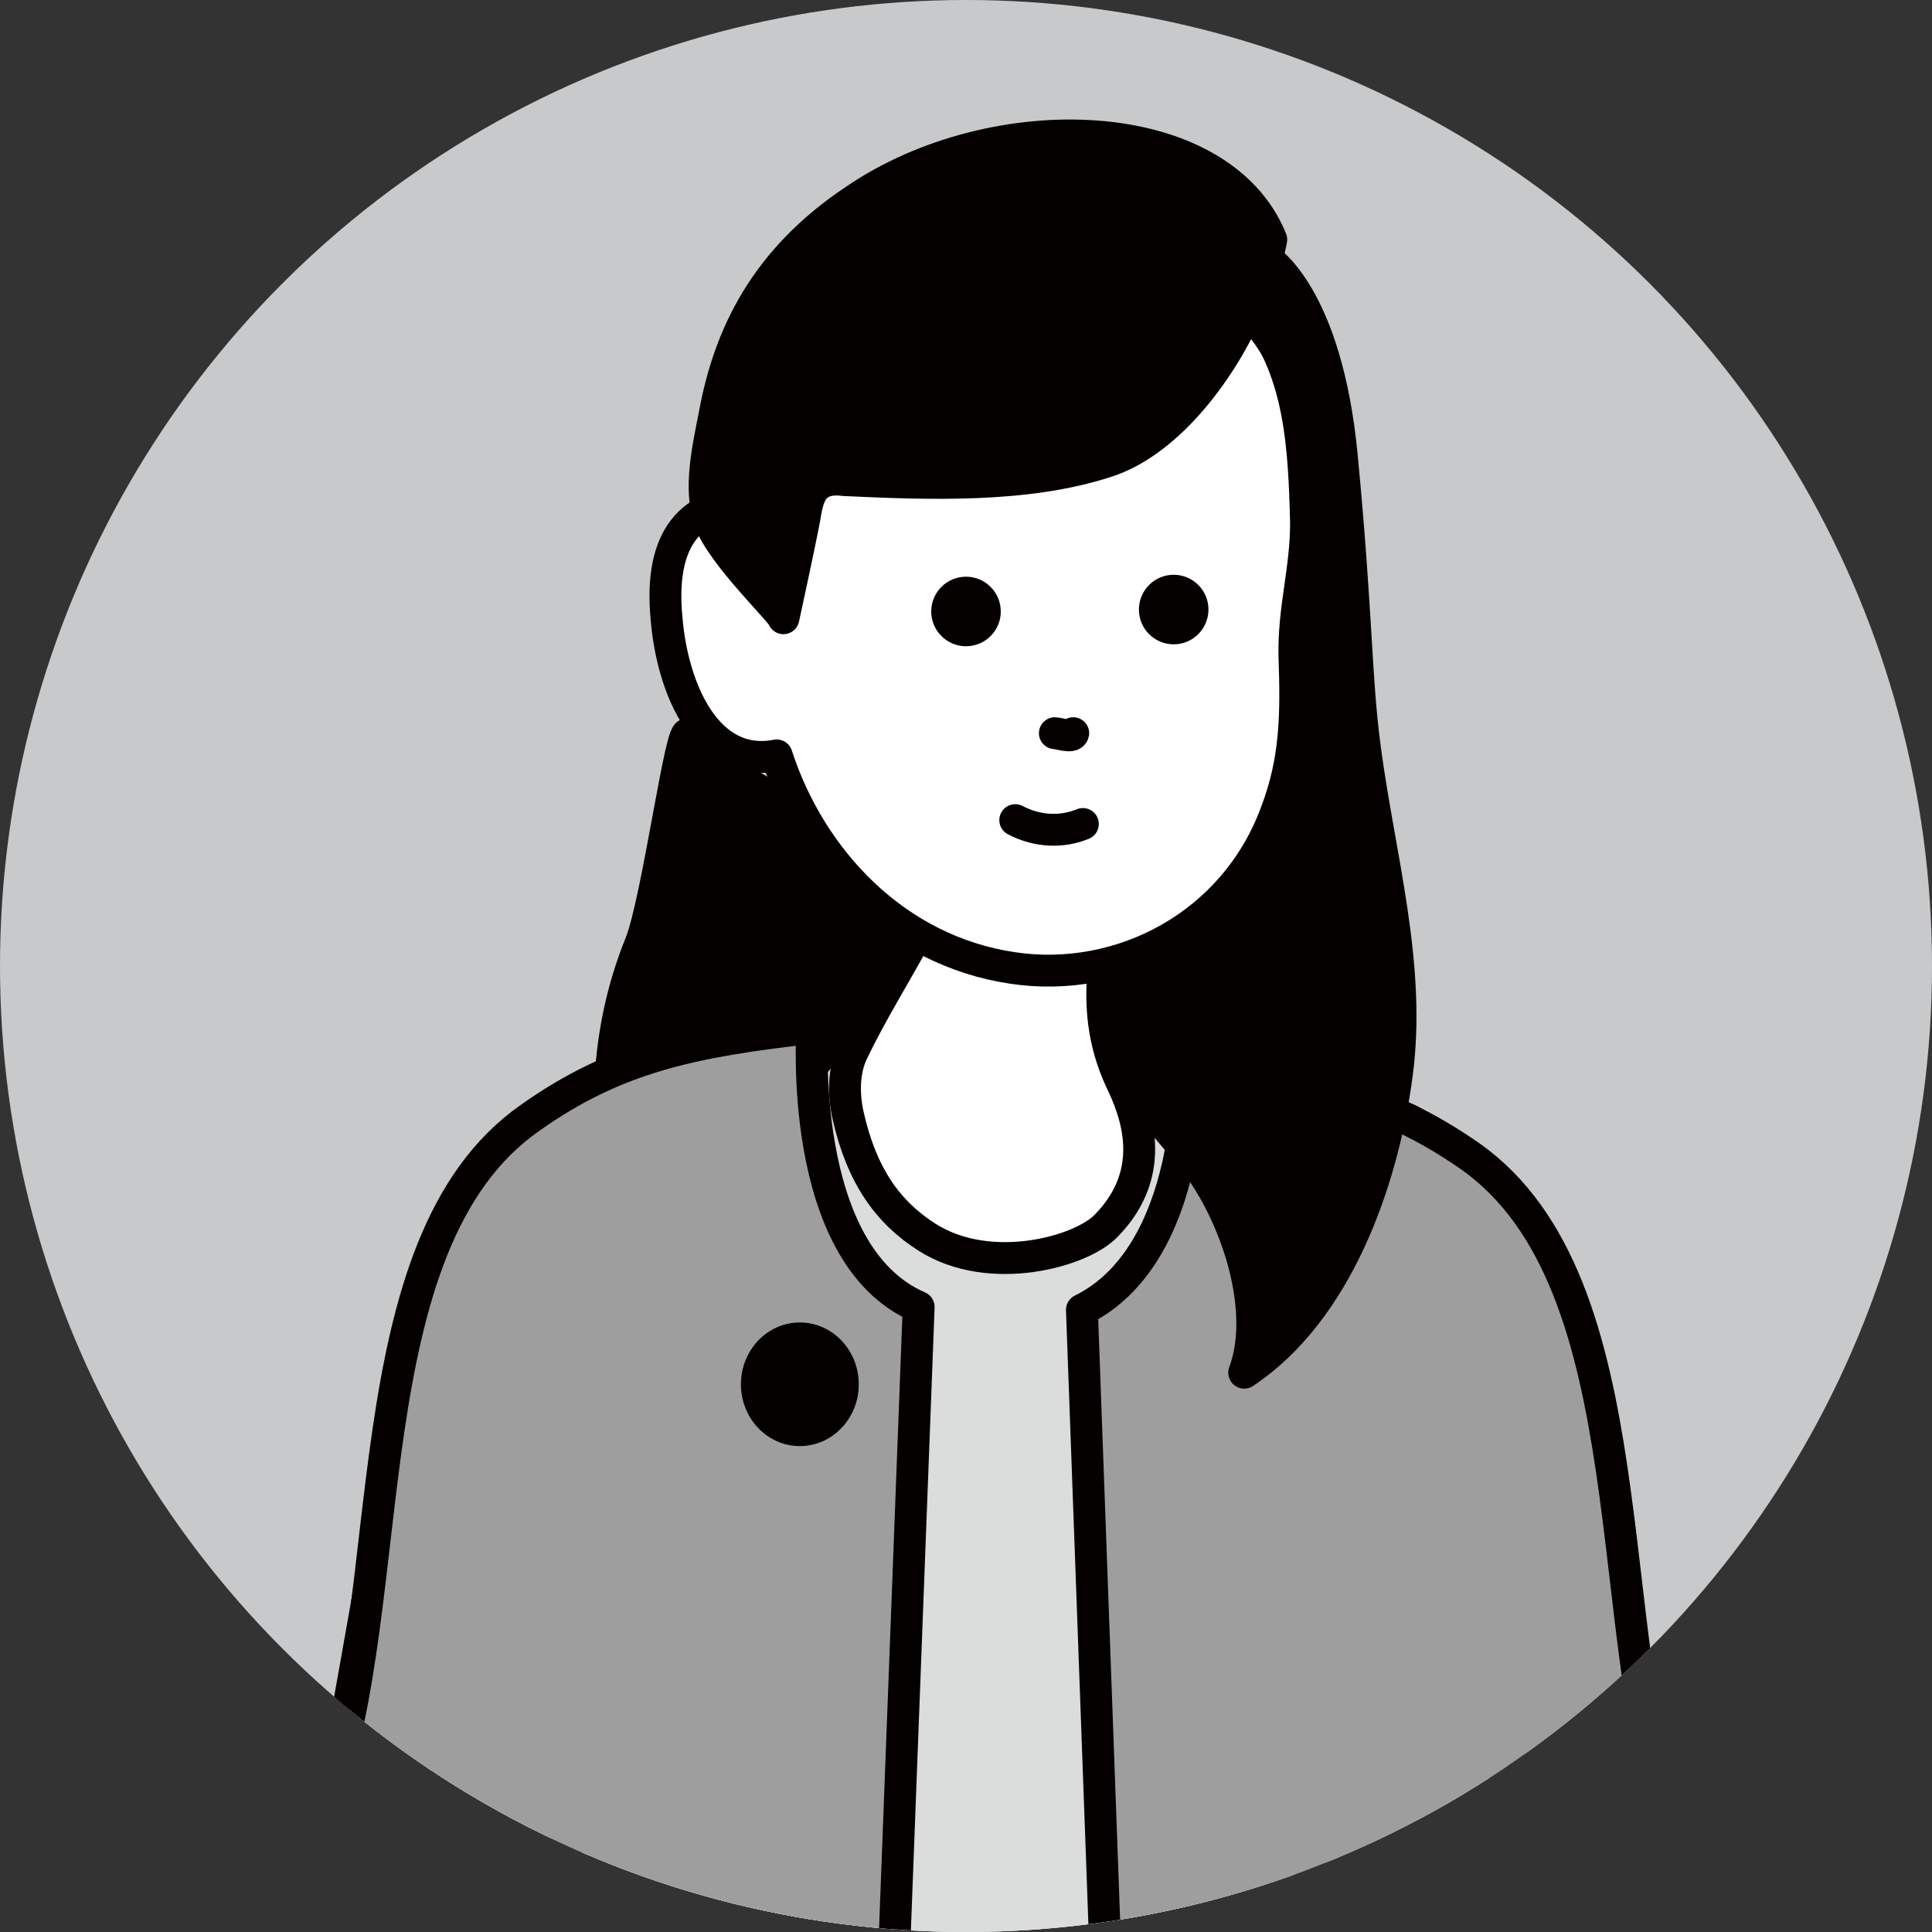 <?xml version="1.0" encoding="UTF-8"?>
<svg id="_レイヤー_1" data-name=" レイヤー 1" xmlns="http://www.w3.org/2000/svg" xmlns:xlink="http://www.w3.org/1999/xlink" version="1.1" viewBox="0 0 200 200">
  <rect x="0" y="0" width="200" height="200" fill="#333333" stroke="none"/>
  <defs>
    <style>
      .cls-1 {
        fill: #dbdcdc;
      }

      .cls-1, .cls-2, .cls-3, .cls-4, .cls-5 {
        stroke: #040000;
        stroke-linecap: round;
        stroke-linejoin: round;
        stroke-width: 3.3px;
      }

      .cls-6 {
        clip-path: url(#clippath);
      }

      .cls-7, .cls-8, .cls-9 {
        stroke-width: 0px;
      }

      .cls-7, .cls-2 {
        fill: none;
      }

      .cls-8 {
        fill: #c8c9ca;
      }

      .cls-9, .cls-5 {
        fill: #040000;
      }

      .cls-3 {
        fill: #fff;
      }

      .cls-4 {
        fill: #9e9e9f;
      }
    </style>
    <clipPath id="clippath">
      <circle class="cls-7" cx="100" cy="100" r="100"/>
    </clipPath>
  </defs>
  <circle class="cls-8" cx="100" cy="100" r="100"/>
  <g class="cls-6">
    <g>
      <path class="cls-1" d="M123.8,108.6l22,7.3s11,5.5,13.8,20.2c2.8,14.7-6.4,63.3-6.4,63.3-48.5,44.5-121-.9-121-.9l10.1-56.8c6.4-29.3,26.6-31.2,26.6-31.2l23-6.8,31.9,4.9h0Z"/>
      <path class="cls-1" d="M144.4,157.6c2,18.2-8,18.3-8.8,36.6-.4,8.7,3.1,17.4,0,20.8-15.2,7.6-26.8,7.9-43.8,7.1-9-.4-21.1-5.6-28.6-10.5-2.1-1.3-4-3-5.1-5.2-1.4-3-.8-6.5-.3-9.8,2.4-14.8,2.6-17.9,1.8-32.9v-7.3"/>
      <path class="cls-3" d="M99.4,85.2c-1.7,8.6-7.3,15.7-11.1,23.6-1,2-1,4.5-.5,6.7,1.4,6.2,4.1,10,8.2,12.6,6.5,4.1,15.9,1.5,18.5-1.2,5.6-5.7,3-12,1.5-15.1-3.6-7.8-1.3-15.1.6-23.5l-17.2-3.1Z"/>
      <path class="cls-3" d="M130.1,32.7c4.5,6.1,4.9,13.4,5.1,21.4,0,5-1.3,8.8-1.2,13.8.2,5.9.2,10.7-1.9,16.2-4.3,11.7-16.1,17.8-27.3,16.1-12.1-1.8-20.9-11.2-24.4-22-7.2,1.4-10.8-6.8-11.4-14.2-.7-7.3,1.7-12.1,9-12.1-1-15.9,10.1-29.2,27-30.5,8-.6,16.1,2.4,22,7.8,1.3,1.2,2.3,2.3,3.1,3.5h0Z"/>
      <circle class="cls-9" cx="100" cy="63.3" r="3.6"/>
      <circle class="cls-9" cx="121.5" cy="63.1" r="3.6"/>
      <path class="cls-2" d="M109.2,75.9c.4,0,1.8.5,1.9,0M105.1,84.9c2.3,1.2,4.8,1.3,7,.4M114.9,32.4c-7,9.5-18.3,15.8-30.1,16.7"/>
      <path class="cls-5" d="M66.3,97.7c-5.9,14.5-3.4,32.1,6.3,44.4,0-12.2,4.7-24.3,12.9-33.4,1.6-1.8,3.4-3.5,4.5-5.7,1.1-2.3,3.8-2.9,4-5.4,0-.9-3.2-2.4-3.7-3.2-.4-.7-9.8-11.6-10.5-11.9-5.1-2.7-8.4-6.2-8.5-6.4-.7-1.8-3.2,17.1-5,21.6h0Z"/>
      <path class="cls-4" d="M91.8,222l3.3-86.7c-12.7-5.5-11-28.9-11-28.9-12.4,1.4-20.3,3-29.2,9.3-18.8,13.1-13.3,49.7-21.3,71.2,0,0,16.5,33.3,58.2,35.1ZM173.5,190.9c-8-21.4-2.6-58-21.3-71.2-8.9-6.2-16.8-7.9-29.2-9.3,0,0,.7,19.4-11,25.2l3.3,90.4,58.2-35.1Z"/>
      <path class="cls-5" d="M141.3,77.5c-1-7.5-.8-13.6-2.4-30.3s-7.8-20.4-7.8-20.4h0c.2-.6.4-1.4.5-2-5.3-13.1-28.6-14-43.1-4.1-9.3,6.2-13,14-14.5,22.1-.7,3.6-1.7,7.8-.5,11.2s7.6,9.5,7.6,10c0,0,1.7-7.8,2.2-10.5.2-1.3.5-2.9,1.7-3.5.7-.4,1.6-.4,2.4-.3,8.7.4,18.8.8,27.1-1.9,6-1.9,11.5-8.7,14.6-15.6,6.4,6,6.3,16.2,6.3,16.2,1.6,8.9-1.1,18.4-1.1,18.4,0,9.1.5,19.4-6,25.7-4.3,4.2-11.4,6.4-12.7,12.2-1.4,6.4,5.3,11.4,9,16.8,3.7,5.5,6.5,14.4,4.2,20.6,9.5-6.3,14.3-19.6,15.8-30.9s-1.8-22.4-3.3-33.7h0Z"/>
      <ellipse class="cls-9" cx="82.8" cy="143.3" rx="6.1" ry="6.4"/>
    </g>
  </g>
</svg>